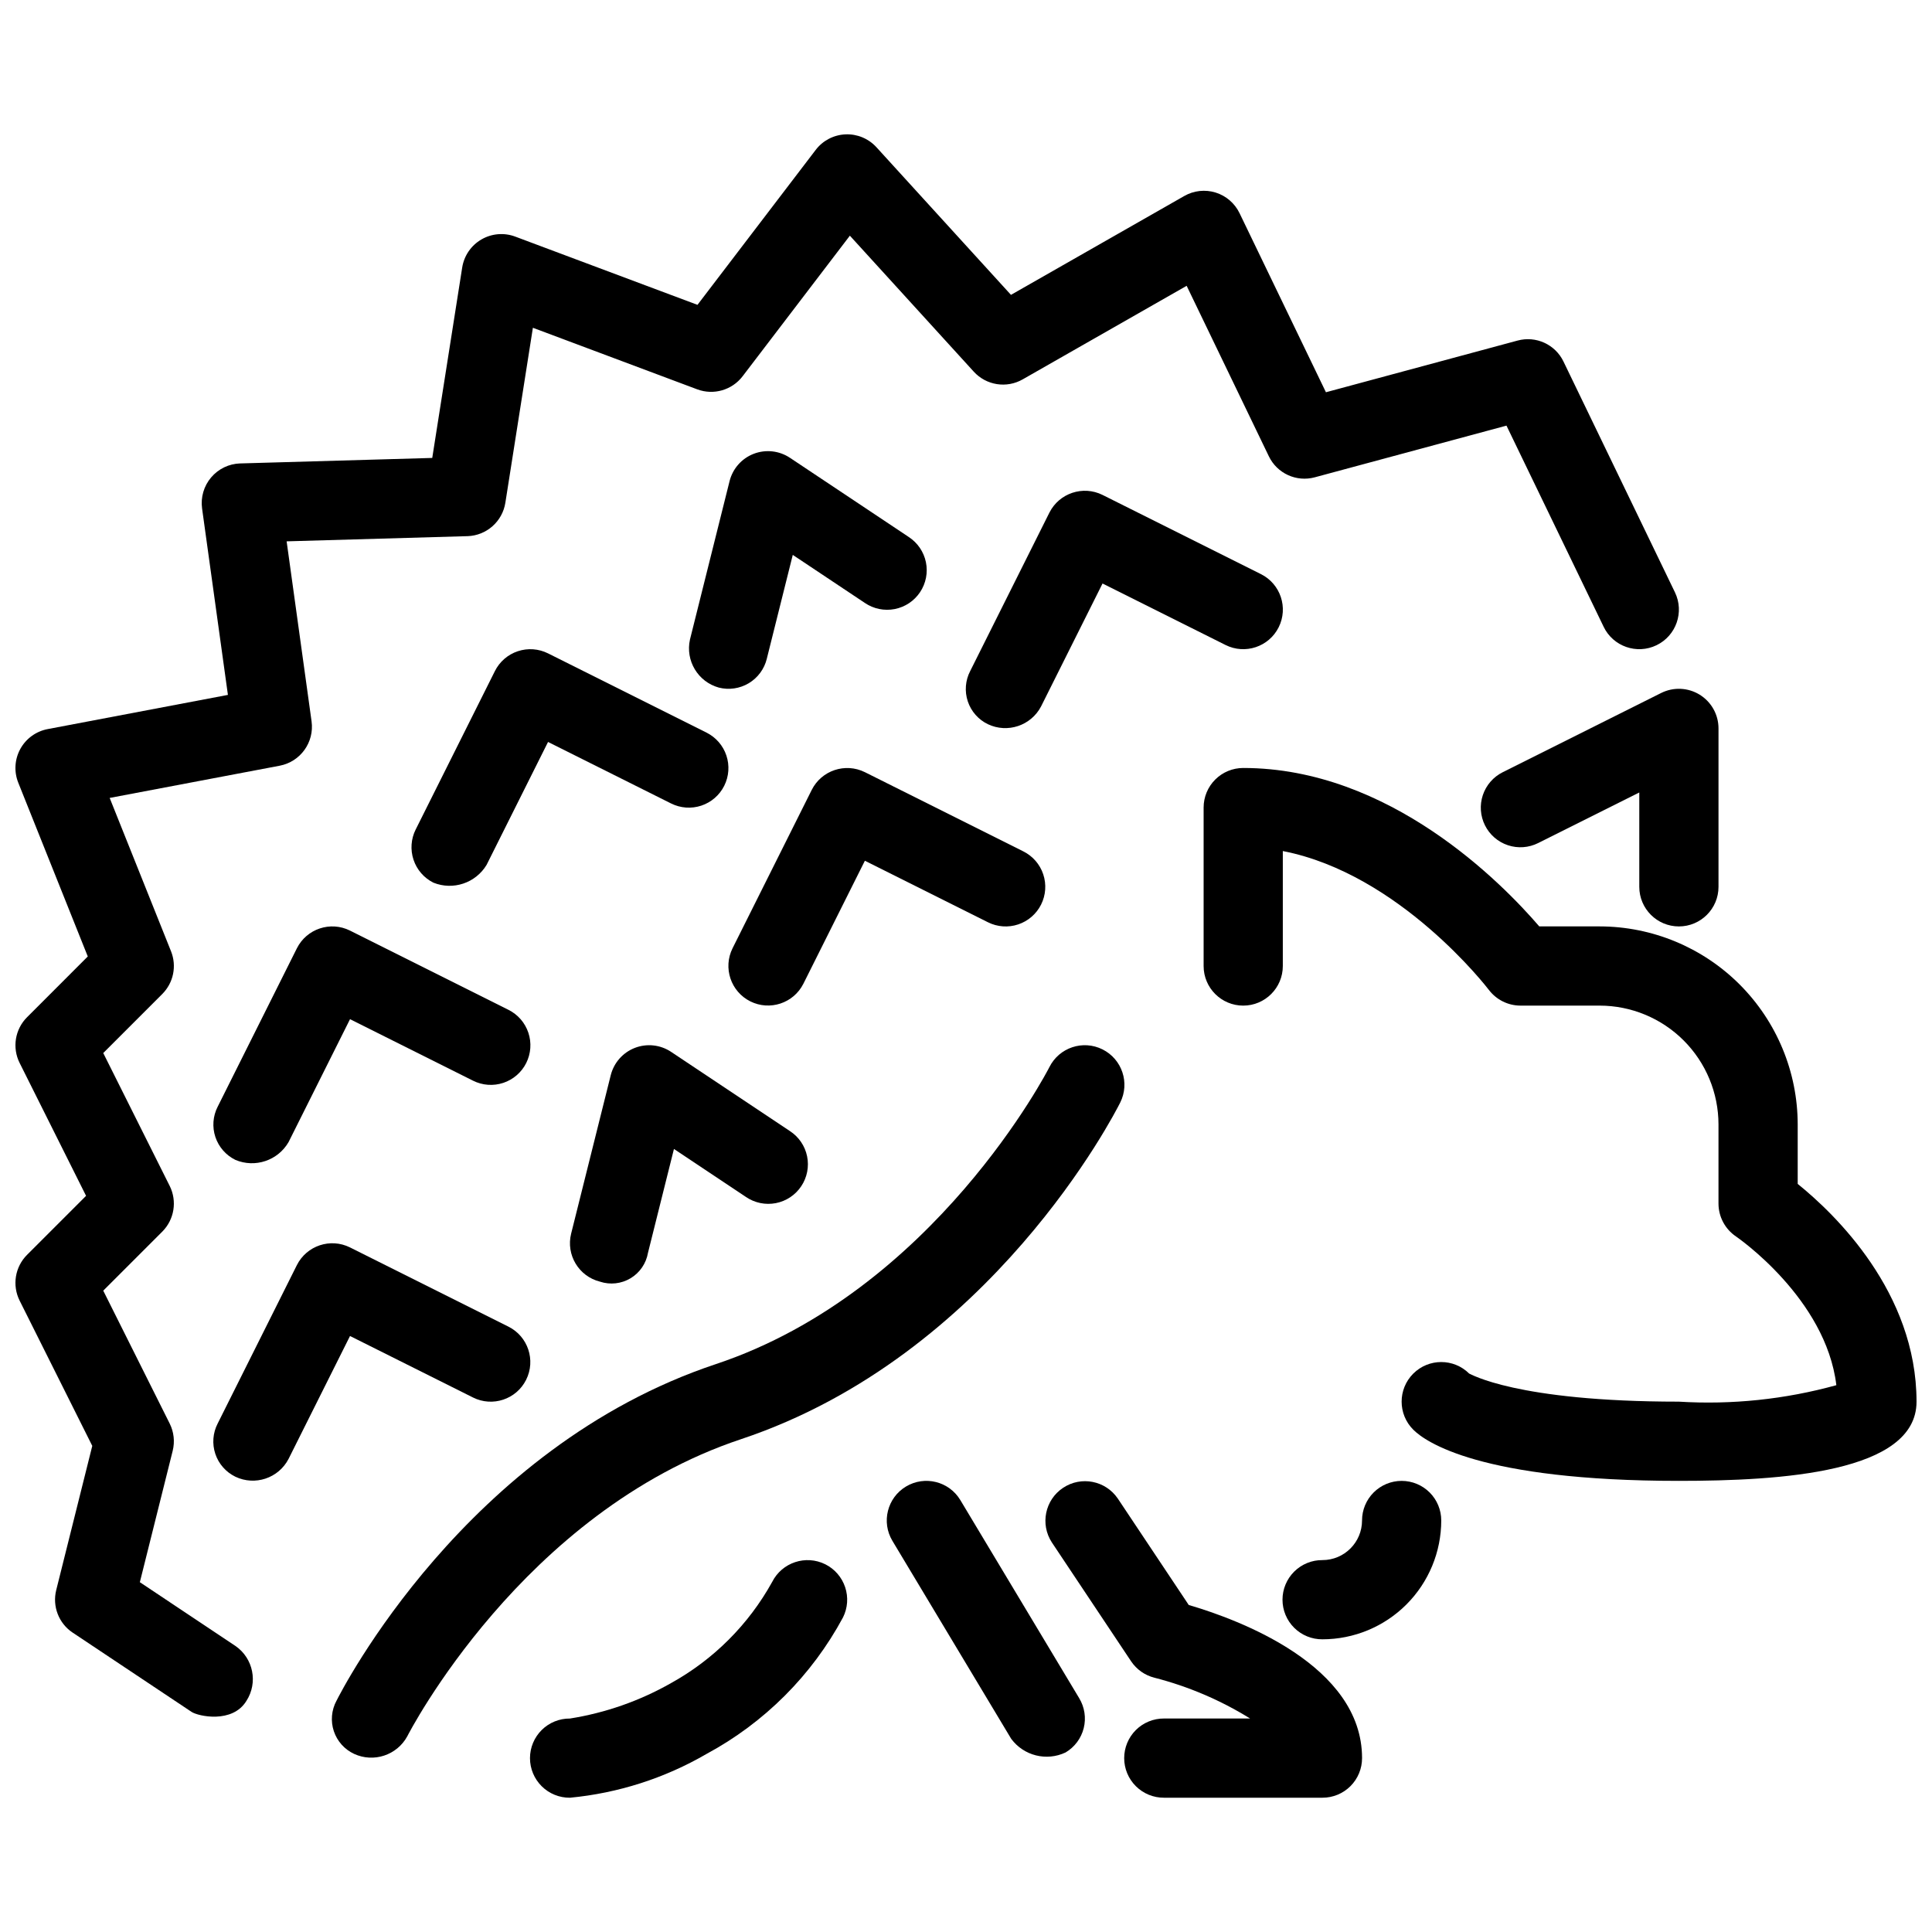 <?xml version="1.0" encoding="UTF-8"?>
<!-- Uploaded to: ICON Repo, www.svgrepo.com, Generator: ICON Repo Mixer Tools -->
<svg width="800px" height="800px" version="1.1" viewBox="144 144 512 512" xmlns="http://www.w3.org/2000/svg">
 <defs>
  <clipPath id="b">
   <path d="m148.09 179h440.91v420h-440.91z"/>
  </clipPath>
  <clipPath id="a">
   <path d="m462 347h189.9v190h-189.9z"/>
  </clipPath>
 </defs>
 <g clip-path="url(#b)">
  <path d="m181.06 563.3 8.703-34.809c0.605-2.43 0.324-4.996-0.793-7.234l-17.609-35.219 15.641-15.641c3.191-3.195 3.984-8.074 1.969-12.117l-17.609-35.215 15.641-15.641c2.969-2.969 3.883-7.418 2.324-11.316l-16.262-40.648 45.055-8.539c5.5-1.047 9.211-6.215 8.449-11.758l-6.609-47.703 47.91-1.375-0.004 0.004c5.051-0.152 9.277-3.875 10.062-8.867l7.293-46.359 43.551 16.316h0.004c4.332 1.617 9.215 0.211 12.023-3.465l28.426-37.258 32.836 36.039c3.312 3.633 8.699 4.481 12.965 2.039l43.449-24.793 21.781 45.172c2.184 4.555 7.309 6.898 12.188 5.574l50.789-13.695 25.75 53.309h-0.004c2.519 5.223 8.793 7.41 14.012 4.891 5.219-2.519 7.41-8.793 4.891-14.012l-29.531-61.148c-2.184-4.559-7.312-6.902-12.188-5.578l-50.777 13.695-22.891-47.457c-1.262-2.621-3.559-4.602-6.336-5.465-2.781-0.863-5.793-0.531-8.32 0.914l-45.922 26.199-35.648-39.121c-2.098-2.301-5.106-3.551-8.215-3.414-3.109 0.137-6 1.645-7.887 4.121l-31.328 41.059-48.305-18.09c-2.953-1.102-6.246-0.82-8.969 0.77-2.723 1.586-4.586 4.316-5.078 7.43l-7.938 50.461-50.898 1.457v-0.004c-2.981 0.09-5.781 1.445-7.707 3.723-1.926 2.277-2.793 5.266-2.391 8.219l6.848 49.402-47.766 9.062c-3.082 0.582-5.738 2.512-7.25 5.262-1.508 2.75-1.707 6.031-0.543 8.941l18.422 46.055-16.098 16.102c-3.191 3.195-3.984 8.074-1.965 12.113l17.609 35.219-15.645 15.641c-3.191 3.195-3.984 8.074-1.969 12.117l19.258 38.508-9.555 38.219c-1.074 4.301 0.672 8.816 4.363 11.273l31.488 20.992c1.789 1.188 10.871 3.156 14.555-2.91 3.121-4.84 1.832-11.285-2.914-14.555z"/>
 </g>
 <g clip-path="url(#a)">
  <path d="m620.41 457.75v-15.766c-0.016-13.914-5.551-27.25-15.387-37.09-9.84-9.836-23.18-15.371-37.094-15.387h-16.008c-9.832-11.438-39.68-41.984-78.453-41.984-2.785 0-5.457 1.105-7.426 3.074s-3.074 4.641-3.07 7.422v41.984c0 5.797 4.699 10.496 10.496 10.496 5.793 0 10.492-4.699 10.492-10.496v-30.465c31.016 6.027 54.336 36.438 54.59 36.777h0.004c1.984 2.629 5.09 4.176 8.383 4.184h20.992c8.352 0.008 16.352 3.328 22.258 9.23 5.902 5.902 9.223 13.906 9.23 22.254v20.992c0.012 3.496 1.754 6.758 4.656 8.711 0.246 0.176 23.82 16.348 26.578 39.398v0.004c-13.574 3.754-27.676 5.227-41.73 4.363-43.359 0-55.359-7.441-55.566-7.441v0.012h0.004c-4.102-4.094-10.746-4.09-14.844 0.012-4.094 4.102-4.09 10.746 0.012 14.84 3.176 3.188 17.672 13.57 70.398 13.57 27.039 0 62.977-2.172 62.977-20.992-0.004-28.996-21.68-49.793-31.492-57.703z"/>
 </g>
 <path d="m340.34 525.41c66.34-22.109 99.168-86.496 100.53-89.223 2.598-5.184 0.5-11.488-4.684-14.082-5.184-2.598-11.488-0.5-14.082 4.684-0.297 0.594-30.473 59.406-88.406 78.719-66.34 22.109-99.164 86.496-100.53 89.223h-0.004c-1.328 2.473-1.582 5.383-0.695 8.047 0.887 2.664 2.836 4.844 5.383 6.023 5.191 2.391 11.352 0.348 14.086-4.672 0.297-0.594 30.469-59.406 88.402-78.719z"/>
 <path d="m459.03 569.34-18.809-28.219v0.004c-3.238-4.762-9.707-6.027-14.5-2.832-4.793 3.195-6.117 9.652-2.965 14.473l20.992 31.488c1.449 2.168 3.652 3.719 6.18 4.356 8.953 2.297 17.504 5.941 25.359 10.812h-22.805c-2.797-0.016-5.484 1.082-7.465 3.051-1.984 1.973-3.098 4.652-3.098 7.445 0 2.797 1.113 5.477 3.098 7.445 1.98 1.973 4.668 3.07 7.465 3.051h41.984-0.004c2.785 0.004 5.457-1.102 7.426-3.07s3.074-4.641 3.07-7.426c0-24.629-32.695-36.703-45.93-40.578z"/>
 <path d="m398.5 541.54c-2.984-4.969-9.434-6.578-14.402-3.598-4.969 2.984-6.582 9.434-3.598 14.402l31.488 52.477c3.328 4.481 9.355 5.988 14.402 3.598 2.398-1.418 4.133-3.742 4.809-6.445 0.676-2.707 0.238-5.57-1.211-7.953z"/>
 <path d="m515.45 536.45c-2.781 0-5.453 1.105-7.422 3.074s-3.074 4.637-3.074 7.422c-0.004 5.797-4.699 10.492-10.496 10.496-2.797-0.023-5.488 1.074-7.477 3.043-1.988 1.973-3.106 4.656-3.106 7.453 0 2.801 1.117 5.481 3.106 7.453s4.68 3.066 7.477 3.043c8.352-0.008 16.355-3.328 22.258-9.23 5.902-5.906 9.223-13.91 9.23-22.258 0.004-2.781-1.102-5.453-3.07-7.422s-4.641-3.074-7.426-3.074z"/>
 <path d="m468.78 314.93c5.184 2.594 11.488 0.492 14.082-4.691 2.594-5.188 0.492-11.492-4.695-14.086l-41.984-20.992c-5.184-2.574-11.477-0.477-14.082 4.695l-20.992 41.984c-1.289 2.481-1.516 5.379-0.633 8.035 0.883 2.652 2.809 4.836 5.328 6.047 5.195 2.465 11.406 0.395 14.082-4.695l16.297-32.594z"/>
 <path d="m321.83 356.92c2.492 1.25 5.379 1.461 8.023 0.582s4.832-2.773 6.078-5.269c1.246-2.492 1.449-5.379 0.566-8.023-0.883-2.641-2.785-4.824-5.277-6.066l-41.984-20.992c-2.492-1.246-5.375-1.453-8.016-0.57-2.641 0.879-4.824 2.773-6.07 5.266l-20.992 41.984v-0.004c-1.246 2.492-1.449 5.375-0.57 8.016s2.773 4.824 5.266 6.07c5.211 2.102 11.176 0.113 14.086-4.695l16.297-32.594z"/>
 <path d="m269.35 514.35c5.188 2.594 11.492 0.492 14.082-4.695 2.594-5.184 0.492-11.488-4.691-14.082l-41.984-20.992c-5.188-2.582-11.488-0.484-14.086 4.695l-20.992 41.984c-1.277 2.484-1.5 5.379-0.617 8.027 0.883 2.652 2.801 4.832 5.312 6.055 5.191 2.484 11.422 0.41 14.086-4.695l16.297-32.594z"/>
 <path d="m405.8 388.4c2.492 1.254 5.375 1.461 8.023 0.582 2.644-0.879 4.832-2.773 6.078-5.266s1.449-5.379 0.566-8.023c-0.883-2.644-2.785-4.828-5.281-6.07l-41.984-20.992 0.004 0.004c-5.188-2.578-11.484-0.48-14.086 4.691l-20.992 41.984c-2.57 5.184-0.465 11.469 4.707 14.059 5.176 2.586 11.469 0.496 14.07-4.672l16.297-32.594z"/>
 <path d="m236.76 390.62c-5.188-2.59-11.488-0.488-14.086 4.695l-20.992 41.984v-0.004c-1.266 2.488-1.484 5.379-0.602 8.027 0.883 2.648 2.793 4.828 5.297 6.059 5.207 2.199 11.238 0.191 14.086-4.695l16.297-32.594 32.594 16.297c2.492 1.25 5.379 1.461 8.023 0.582s4.832-2.773 6.078-5.266c1.246-2.496 1.449-5.383 0.566-8.023-0.883-2.644-2.781-4.828-5.277-6.07z"/>
 <path d="m362.71 558.55c-5.188-2.578-11.484-0.48-14.086 4.695-6.238 11.27-15.523 20.555-26.793 26.793-8.293 4.715-17.371 7.894-26.793 9.391-2.801-0.023-5.492 1.07-7.481 3.039-1.984 1.973-3.106 4.656-3.106 7.453 0 2.801 1.121 5.484 3.106 7.453 1.988 1.973 4.68 3.066 7.481 3.043 12.758-1.211 25.102-5.168 36.184-11.602 15.344-8.258 27.926-20.836 36.18-36.18 1.246-2.492 1.453-5.375 0.57-8.016-0.879-2.641-2.773-4.824-5.262-6.07z"/>
 <path d="m302.99 483.65c2.707 0.898 5.672 0.57 8.117-0.898 2.445-1.465 4.129-3.926 4.613-6.734l6.883-27.531 19.098 12.73h-0.004c2.316 1.574 5.168 2.16 7.918 1.625s5.168-2.148 6.723-4.481c1.555-2.332 2.113-5.188 1.551-7.93-0.562-2.746-2.199-5.148-4.547-6.68l-31.488-20.992c-2.84-1.895-6.422-2.289-9.605-1.059-3.188 1.234-5.57 3.938-6.398 7.25l-10.496 41.984v-0.004c-1.398 5.621 2.019 11.312 7.637 12.719z"/>
 <path d="m347.21 318.58 6.883-27.527 19.098 12.73-0.004-0.004c2.316 1.578 5.168 2.164 7.918 1.629s5.168-2.148 6.723-4.481c1.555-2.332 2.113-5.188 1.551-7.93-0.562-2.746-2.199-5.152-4.547-6.684l-31.488-20.992v0.004c-2.84-1.895-6.422-2.289-9.609-1.059-3.184 1.23-5.566 3.934-6.394 7.246l-10.496 41.984c-1.234 5.594 2.117 11.18 7.637 12.719 2.699 0.691 5.566 0.273 7.957-1.16s4.109-3.766 4.773-6.477z"/>
 <path d="m542.25 348.64c-2.496 1.242-4.394 3.426-5.281 6.066-0.883 2.644-0.68 5.531 0.566 8.023 1.246 2.496 3.434 4.391 6.082 5.269 2.644 0.879 5.531 0.668 8.02-0.582l26.793-13.398v25c0 5.797 4.699 10.496 10.496 10.496s10.496-4.699 10.496-10.496v-41.984c0-3.637-1.883-7.012-4.977-8.926-3.098-1.91-6.957-2.086-10.211-0.461z"/>
</svg>